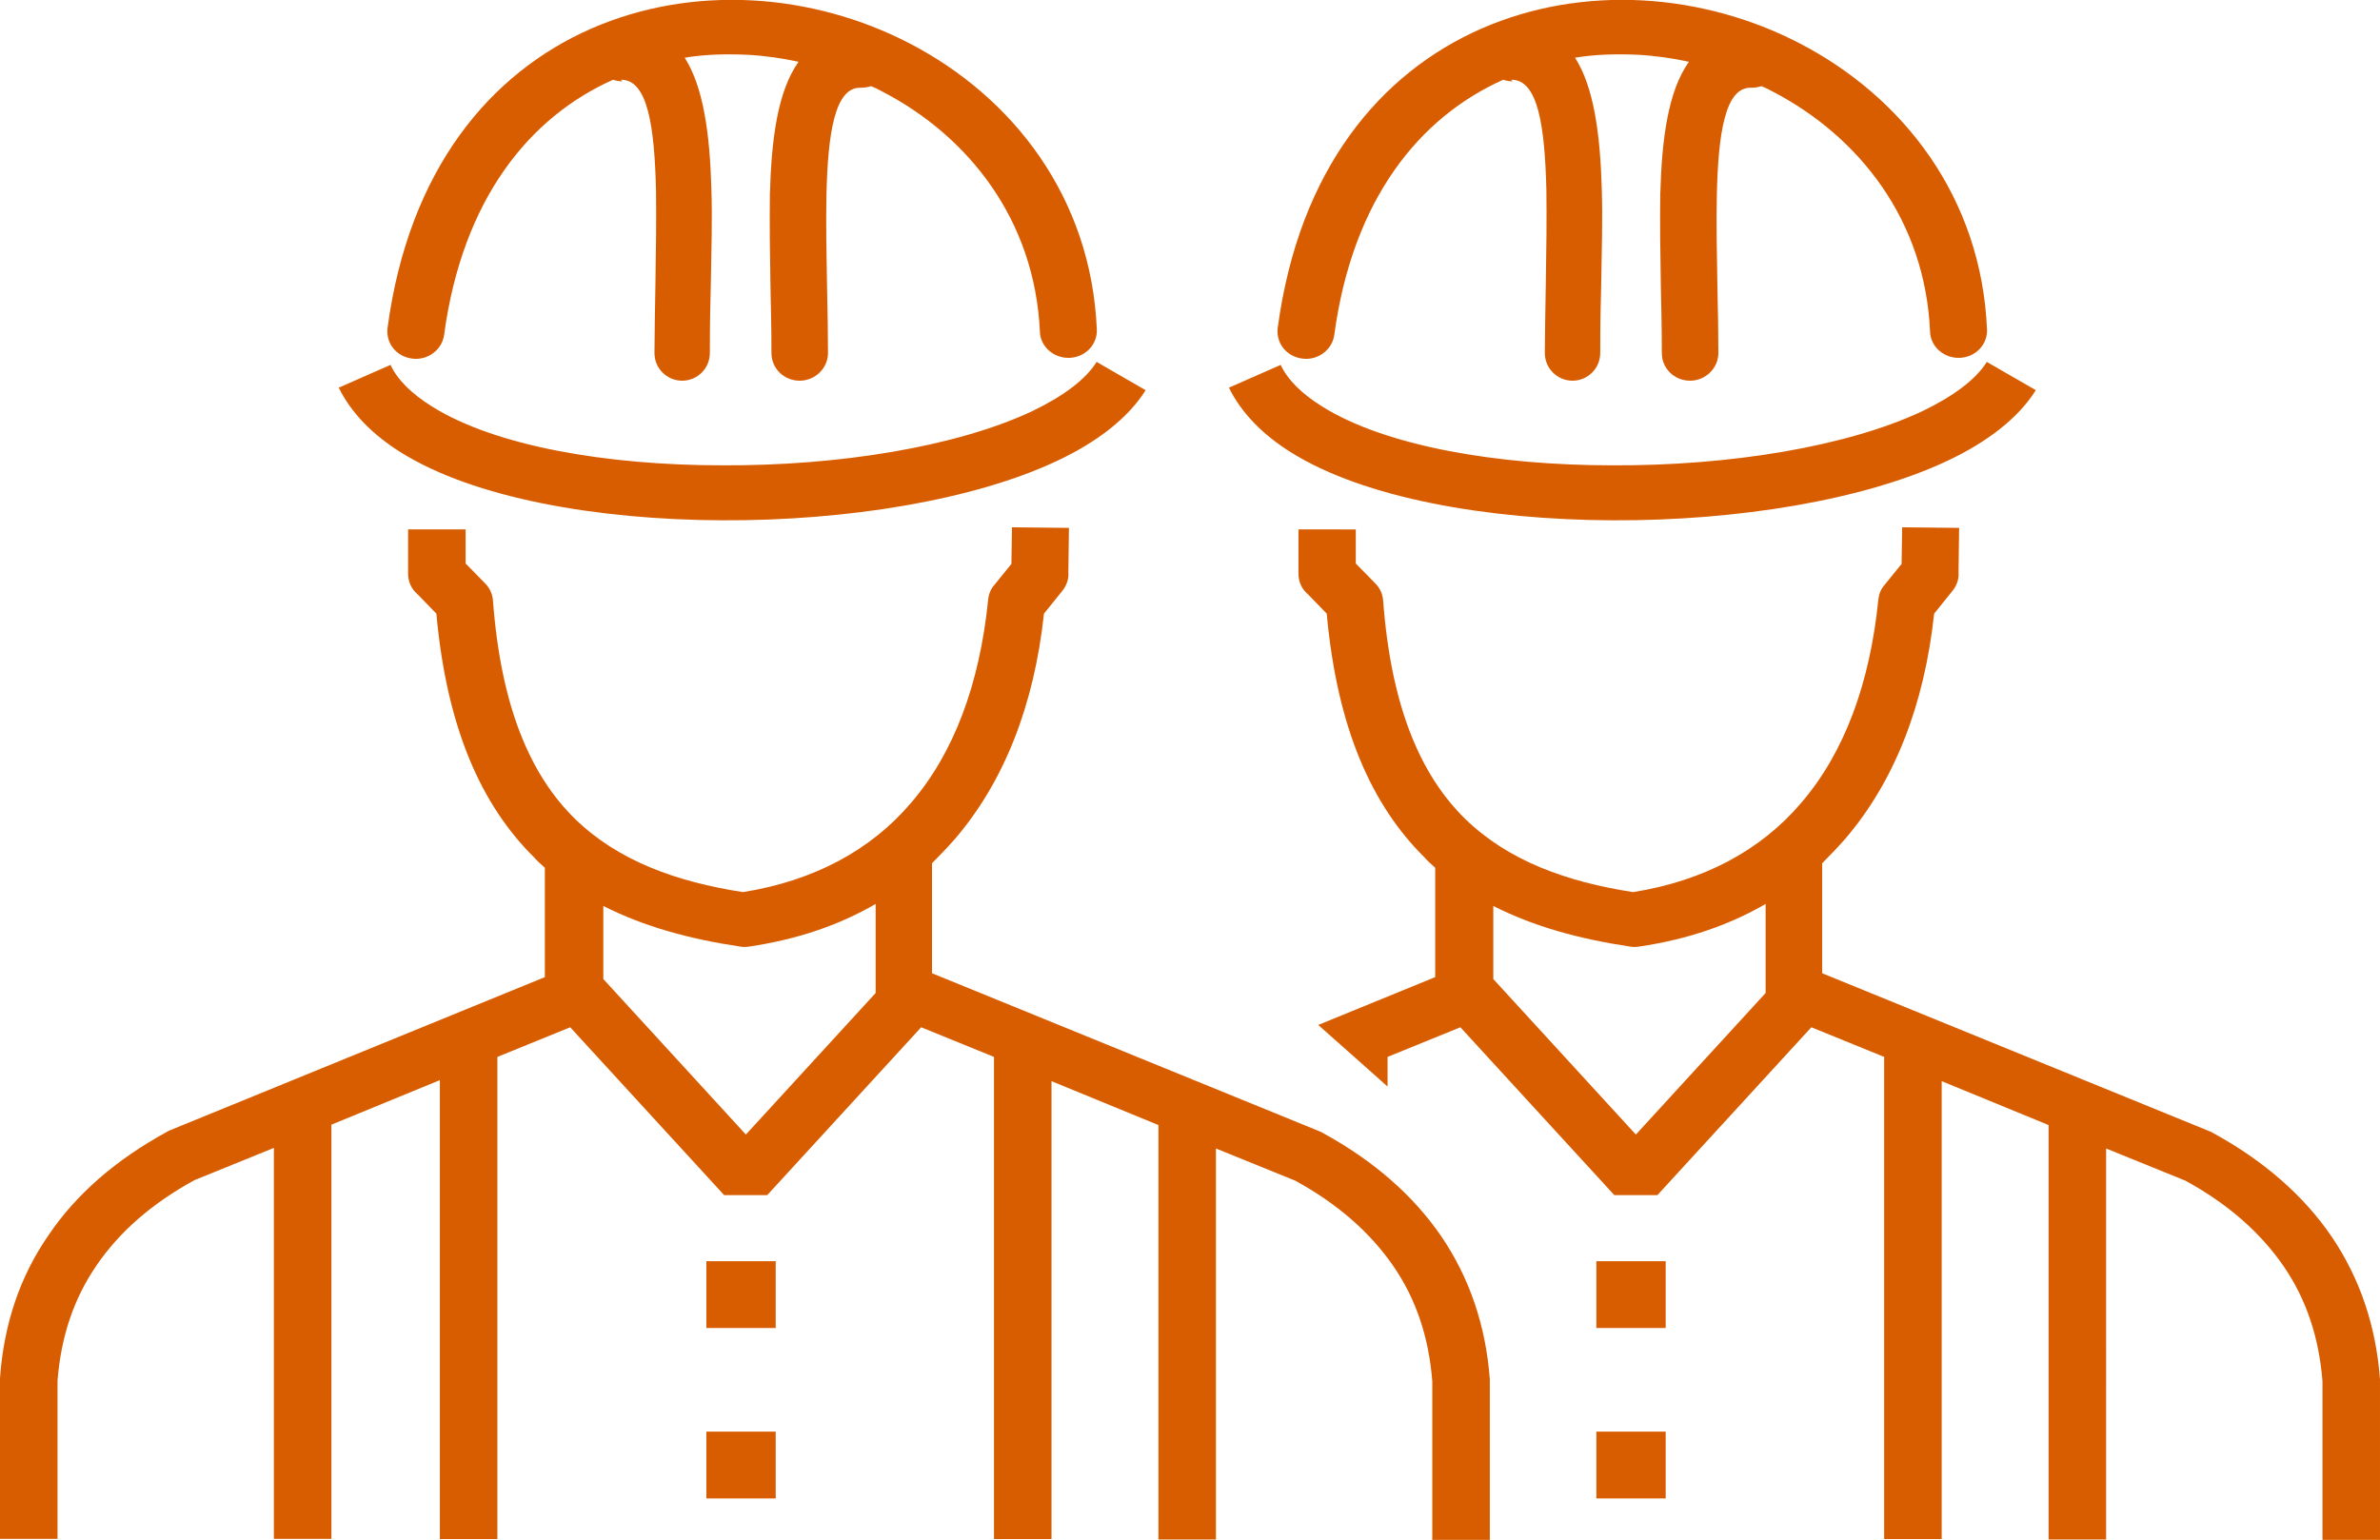 <?xml version="1.0" encoding="utf-8"?><svg version="1.1" id="Layer_1" xmlns="http://www.w3.org/2000/svg" xmlns:xlink="http://www.w3.org/1999/xlink" x="0px" y="0px" viewBox="0 0 122.88 79.52" style="enable-background:new 0 0 122.88 79.52" xml:space="preserve"><g><path fill="#D85D01"  d="M54.29,55.78v23.7h-2.97v-24.9l-3.76-1.53l-7.95,8.67h-2.22l-7.95-8.67l-3.76,1.53v24.9h-2.97v-23.7l-5.6,2.3v21.39h-2.97 V59.28l-4.09,1.66c-2.2,1.2-3.89,2.68-5.06,4.4c-1.18,1.71-1.84,3.68-2.02,5.96v8.17H0v-8.2v-0.1c0.2-2.79,1.02-5.24,2.51-7.39 c1.43-2.12,3.48-3.89,6.09-5.32c0.05-0.03,0.13-0.08,0.2-0.1l19.33-7.9v-5.65c-0.2-0.18-0.38-0.33-0.56-0.54 c-2.69-2.66-4.5-6.62-5.04-12.58l-0.97-1c-0.31-0.26-0.49-0.64-0.49-1.05v-2.3h2.97v1.76l1,1.02c0.26,0.26,0.38,0.56,0.41,0.87 c0.41,5.52,1.94,9.05,4.24,11.3c2.23,2.17,5.24,3.25,8.67,3.78c3.68-0.59,6.6-2.17,8.67-4.6c2.22-2.58,3.55-6.14,3.99-10.51 c0.03-0.28,0.13-0.54,0.31-0.74l0.89-1.1l0.03-1.89l2.94,0.03l-0.03,2.28c0.03,0.33-0.08,0.69-0.31,0.97l-0.95,1.18 c-0.51,4.76-2.07,8.69-4.6,11.64c-0.38,0.43-0.77,0.84-1.18,1.25v5.68l20,8.16c0.08,0.03,0.13,0.05,0.2,0.1 c2.61,1.43,4.65,3.22,6.09,5.32c1.46,2.15,2.3,4.6,2.51,7.39v8.3h-2.97v-8.2c-0.18-2.28-0.84-4.25-2.02-5.96 c-1.18-1.71-2.86-3.2-5.06-4.4l-4.09-1.66V79.5h-2.97V58.1l-5.6-2.3L54.29,55.78L54.29,55.78z M100.25,55.78v23.7h-2.97v-24.9 l-3.76-1.53l-7.95,8.67h-2.22l-7.95-8.67l-3.76,1.53v1.53c-1.05-0.94-2.24-1.99-3.58-3.18l6.04-2.47v-5.65 c-0.2-0.18-0.38-0.33-0.56-0.54c-2.69-2.66-4.5-6.62-5.04-12.58l-0.97-1c-0.31-0.26-0.49-0.64-0.49-1.05v-2.3H70v1.76l1,1.02 c0.26,0.26,0.38,0.56,0.41,0.87c0.41,5.52,1.94,9.05,4.24,11.3c2.23,2.17,5.24,3.25,8.67,3.78c3.68-0.59,6.6-2.17,8.67-4.6 c2.22-2.58,3.55-6.14,3.99-10.51c0.03-0.28,0.13-0.54,0.31-0.74l0.89-1.1l0.03-1.89l2.94,0.03l-0.03,2.28 c0.03,0.33-0.08,0.69-0.31,0.97l-0.95,1.18c-0.51,4.76-2.07,8.69-4.6,11.64c-0.38,0.43-0.77,0.84-1.18,1.25v5.68l20,8.16 c0.08,0.03,0.13,0.05,0.2,0.1c2.61,1.43,4.65,3.22,6.09,5.32c1.46,2.15,2.3,4.6,2.51,7.39v8.3h-2.97v-8.2 c-0.18-2.28-0.84-4.25-2.02-5.96c-1.18-1.71-2.86-3.2-5.06-4.4l-4.09-1.66V79.5h-2.97V58.1l-5.6-2.3L100.25,55.78L100.25,55.78z M78.1,4.2c-0.18,0-0.33-0.03-0.49-0.08c-4.3,1.92-7.77,6.14-8.72,13.17c-0.1,0.77-0.84,1.33-1.64,1.23 c-0.82-0.1-1.38-0.79-1.28-1.59c1.1-8.21,5.32-13.17,10.51-15.45c2.63-1.15,5.47-1.61,8.31-1.46c2.81,0.15,5.63,0.92,8.13,2.22 c5.32,2.76,9.38,7.93,9.67,14.78c0.03,0.79-0.61,1.43-1.41,1.46c-0.82,0.03-1.51-0.59-1.53-1.35C99.4,11.38,96,7.06,91.53,4.73 c-0.18-0.1-0.38-0.2-0.59-0.28c-0.15,0.05-0.33,0.08-0.54,0.08c-1.33-0.03-1.69,2.35-1.76,5.57c-0.03,1.43,0,3.02,0.03,4.65 c0.03,1.28,0.05,2.61,0.05,3.48c0,0.79-0.67,1.43-1.46,1.43c-0.82,0-1.46-0.64-1.46-1.43c0-1.43-0.03-2.43-0.05-3.43 c-0.03-1.66-0.05-3.27-0.03-4.76c0.08-2.92,0.41-5.34,1.48-6.85c-0.84-0.18-1.71-0.31-2.61-0.36c-1.1-0.05-2.2-0.03-3.27,0.15 c0.97,1.51,1.3,3.94,1.38,6.78c0.05,1.53,0,3.22-0.03,4.94c-0.03,1.02-0.05,2.07-0.05,3.53c0,0.79-0.64,1.43-1.43,1.43 c-0.79,0-1.43-0.64-1.43-1.43c0-0.89,0.03-2.25,0.05-3.58c0.03-1.69,0.05-3.32,0.03-4.83c-0.08-3.3-0.43-5.73-1.82-5.7L78.1,4.2 L78.1,4.2z M77.1,46.8v3.76l7.36,8.03l6.7-7.31v-4.6c-1.89,1.1-4.07,1.84-6.52,2.2c-0.15,0.03-0.33,0.03-0.49,0 c-2.56-0.38-4.94-1.02-7.06-2.1V46.8L77.1,46.8z M66.11,18.82c0.38,0.82,1.13,1.53,2.15,2.17c3.27,2.05,9.03,3.04,14.99,3.04 c5.98,0.03,12.1-0.95,16.03-2.81c1.53-0.74,2.71-1.59,3.3-2.53l2.53,1.46c-0.9,1.43-2.48,2.66-4.53,3.63 c-4.32,2.05-10.92,3.12-17.34,3.09c-6.47-0.03-12.81-1.15-16.57-3.5c-1.48-0.92-2.58-2.05-3.22-3.35l2.68-1.18L66.11,18.82 L66.11,18.82z M82.42,65.13H86v3.45h-3.58V65.13L82.42,65.13z M82.42,73.93H86v3.45h-3.58V73.93L82.42,73.93z M32.14,4.2 c-0.18,0-0.33-0.03-0.49-0.08c-4.3,1.92-7.77,6.14-8.72,13.17c-0.1,0.77-0.84,1.33-1.64,1.23c-0.82-0.1-1.38-0.79-1.28-1.59 c1.1-8.21,5.32-13.17,10.51-15.45c2.63-1.15,5.47-1.61,8.31-1.46c2.81,0.15,5.63,0.92,8.13,2.22c5.32,2.76,9.38,7.93,9.67,14.78 c0.03,0.79-0.61,1.43-1.41,1.46c-0.82,0.03-1.51-0.59-1.53-1.35c-0.26-5.75-3.66-10.08-8.13-12.4c-0.18-0.1-0.38-0.2-0.59-0.28 c-0.15,0.05-0.33,0.08-0.54,0.08c-1.33-0.03-1.69,2.35-1.76,5.57c-0.03,1.43,0,3.02,0.03,4.65c0.03,1.28,0.05,2.61,0.05,3.48 c0,0.79-0.67,1.43-1.46,1.43c-0.82,0-1.46-0.64-1.46-1.43c0-1.43-0.03-2.43-0.05-3.43c-0.03-1.66-0.05-3.27-0.03-4.76 c0.08-2.92,0.41-5.34,1.48-6.85c-0.84-0.18-1.71-0.31-2.61-0.36c-1.1-0.05-2.2-0.03-3.27,0.15c0.97,1.51,1.3,3.94,1.38,6.78 c0.05,1.53,0,3.22-0.03,4.94c-0.03,1.02-0.05,2.07-0.05,3.53c0,0.79-0.64,1.43-1.43,1.43c-0.79,0-1.43-0.64-1.43-1.43 c0-0.89,0.03-2.25,0.05-3.58c0.03-1.69,0.05-3.32,0.03-4.83c-0.08-3.3-0.43-5.73-1.82-5.7L32.14,4.2L32.14,4.2z M31.15,46.8v3.76 l7.36,8.03l6.7-7.31v-4.6c-1.89,1.1-4.07,1.84-6.52,2.2c-0.15,0.03-0.33,0.03-0.49,0c-2.56-0.38-4.94-1.02-7.06-2.1V46.8 L31.15,46.8z M20.15,18.82c0.38,0.82,1.13,1.53,2.15,2.17c3.27,2.05,9.03,3.04,14.99,3.04c5.98,0.03,12.1-0.95,16.03-2.81 c1.53-0.74,2.71-1.59,3.3-2.53l2.53,1.46c-0.9,1.43-2.48,2.66-4.53,3.63c-4.32,2.05-10.92,3.12-17.34,3.09 c-6.47-0.03-12.81-1.15-16.57-3.5c-1.48-0.92-2.58-2.05-3.22-3.35l2.68-1.18L20.15,18.82L20.15,18.82z M36.47,65.13h3.58v3.45 h-3.58V65.13L36.47,65.13z M36.47,73.93h3.58v3.45h-3.58V73.93L36.47,73.93z"/></g></svg>